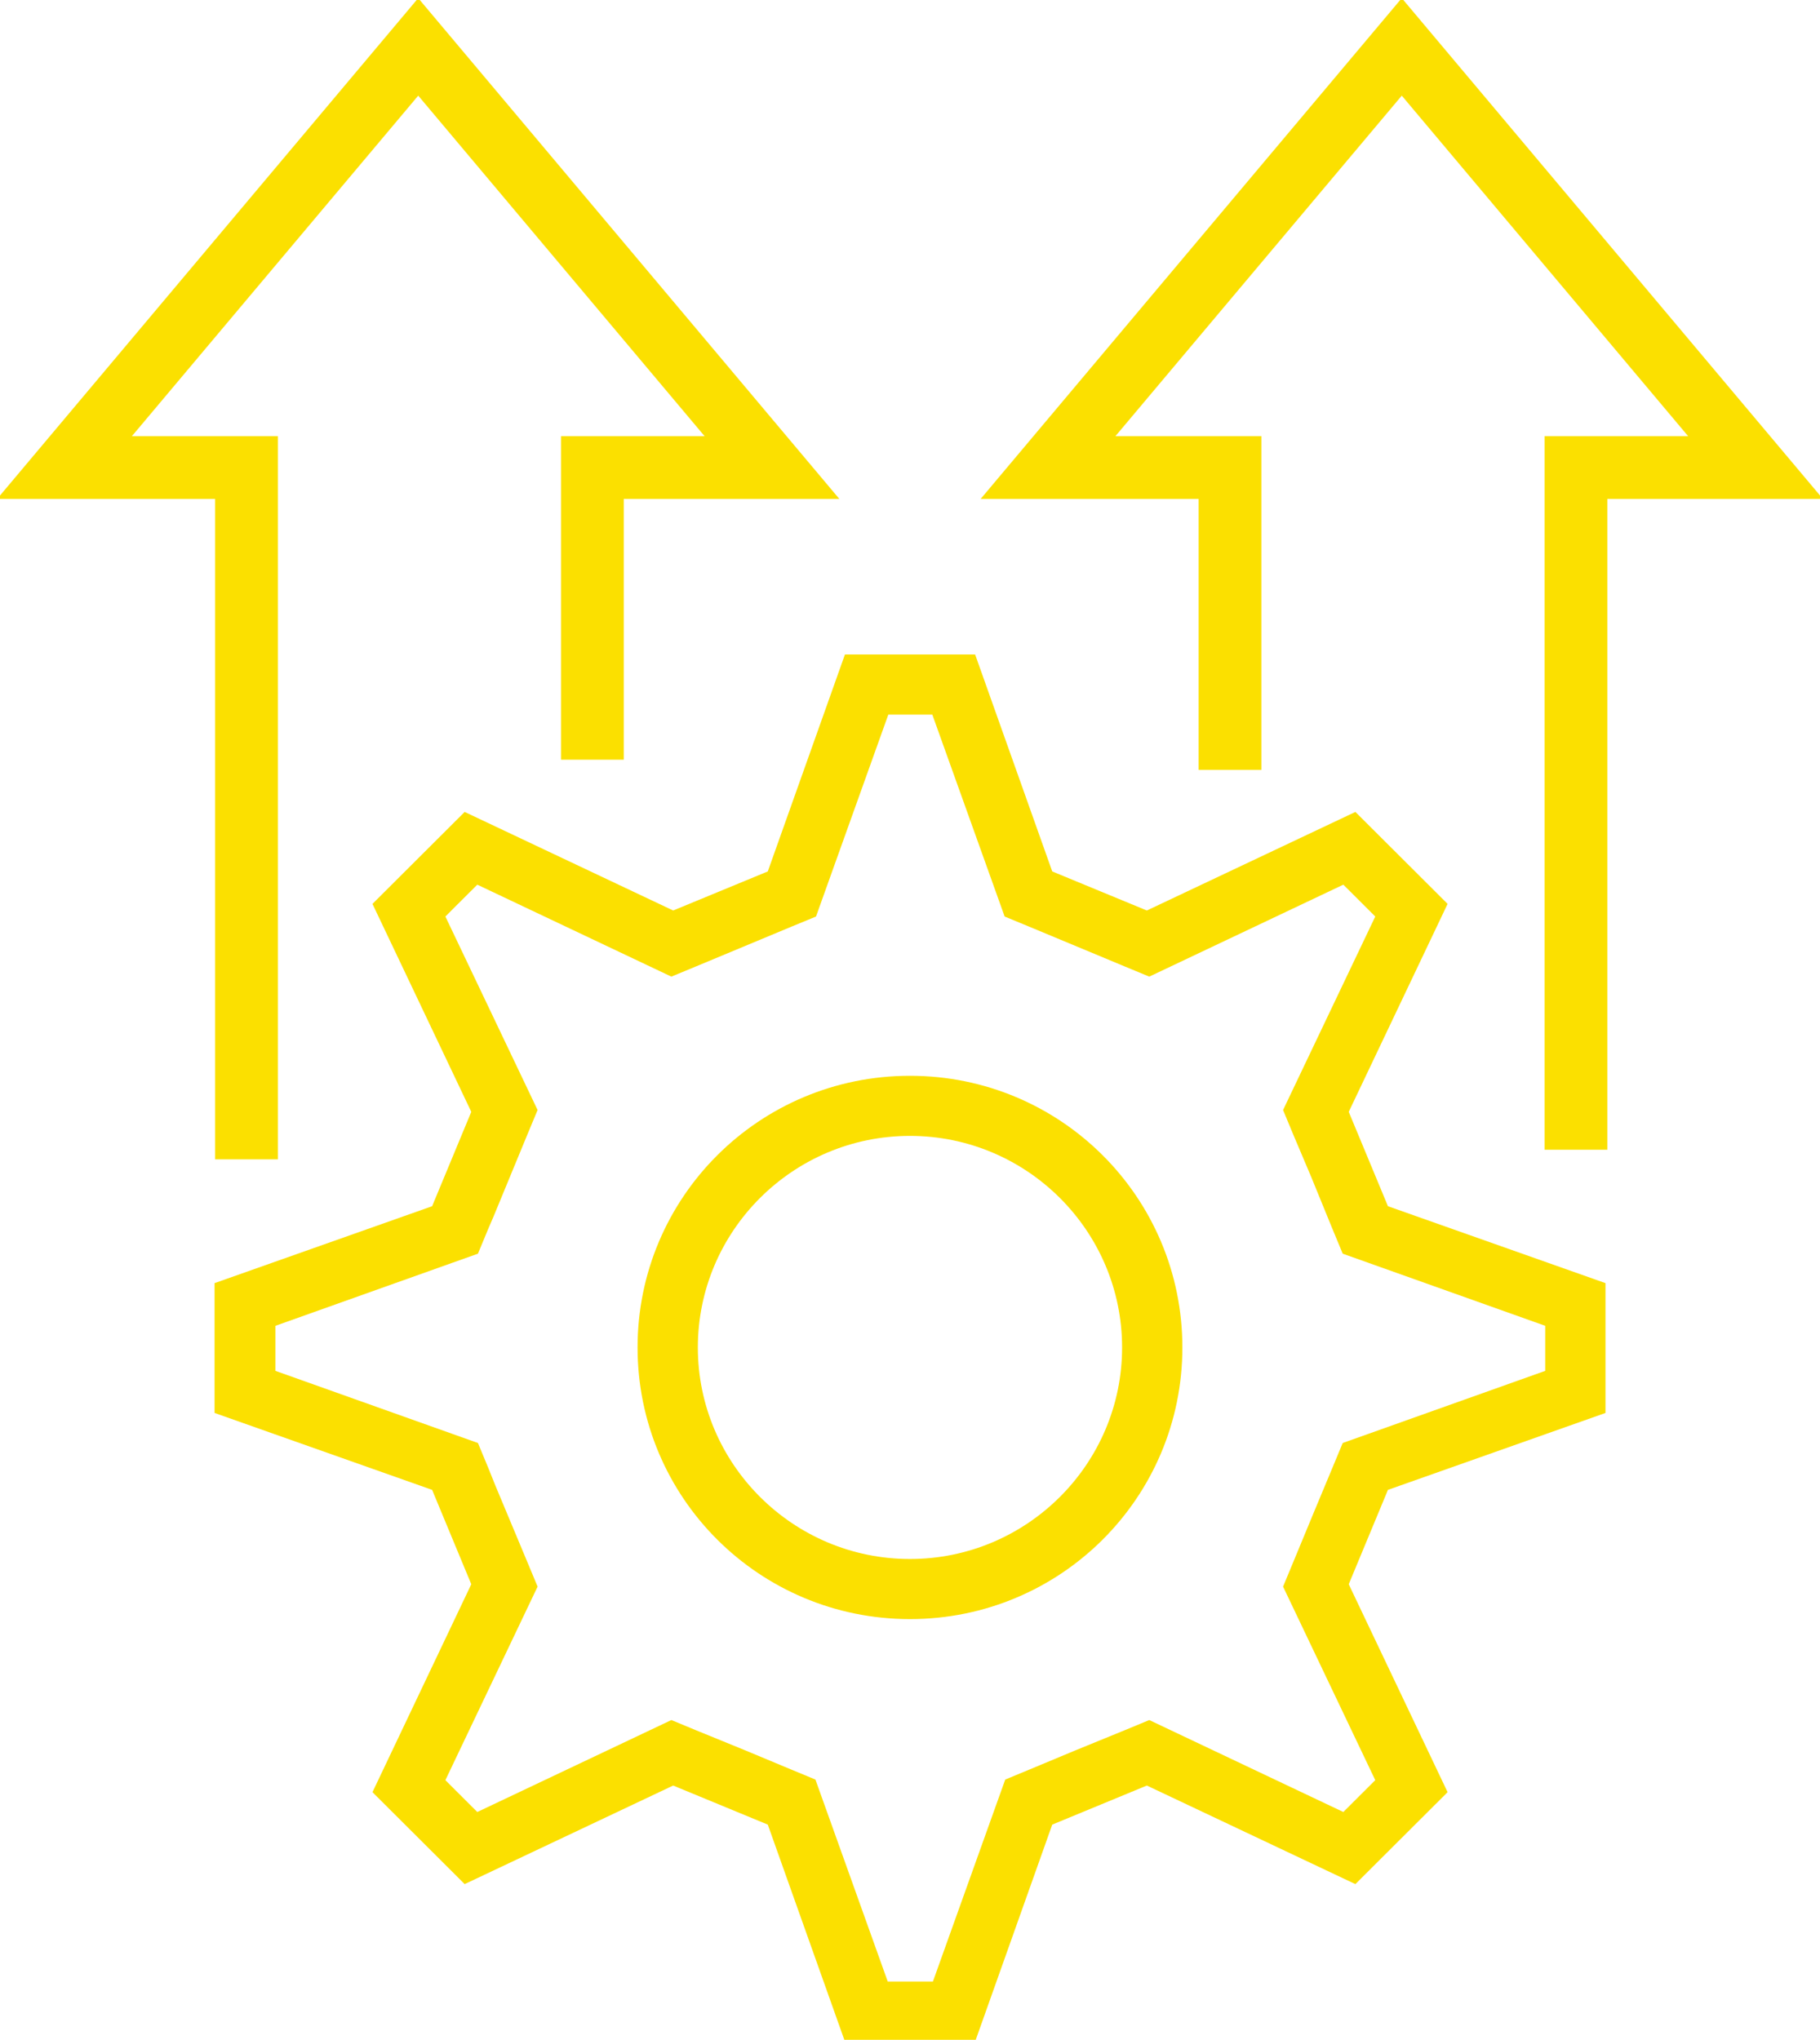 <?xml version="1.0" encoding="UTF-8"?> <svg xmlns="http://www.w3.org/2000/svg" width="58" height="65" viewBox="0 0 58 65" fill="none"><g clip-path="url(#clip0_426_396)"><path d="M29.711 22.771L31.728 28.401L32.016 29.206L32.803 29.531L34.321 30.163L35.838 30.795L36.625 31.121L37.394 30.757L42.809 28.191L43.059 28.439L43.827 29.206L41.254 34.606L40.889 35.372L41.215 36.157L41.791 37.517L42.464 39.164L42.79 39.95L43.597 40.237L49.243 42.248V43.684L43.597 45.695L42.79 45.982L42.464 46.767L41.849 48.242L41.215 49.774L40.889 50.559L41.254 51.325L43.827 56.726L43.059 57.492L42.809 57.741L37.394 55.175L36.625 54.811L35.838 55.137L34.244 55.788L32.823 56.381L32.035 56.707L31.747 57.511L29.731 63.142H28.29L26.274 57.511L25.986 56.707L25.198 56.381L23.777 55.788L22.183 55.137L21.395 54.811L20.627 55.175L15.211 57.741L14.443 56.975L14.194 56.726L16.767 51.325L17.132 50.559L16.805 49.774L15.788 47.342L15.557 46.767L15.231 45.982L14.424 45.695L8.778 43.684V42.248L14.424 40.237L15.231 39.95L15.557 39.164L15.73 38.762L16.805 36.157L17.132 35.372L16.767 34.606L14.194 29.206L14.443 28.956L15.211 28.191L20.627 30.757L21.395 31.121L22.183 30.795L23.7 30.163L25.217 29.531L26.005 29.206L26.293 28.401L28.309 22.771H29.75M31.075 20.855H26.927L24.468 27.769C23.258 28.267 22.663 28.516 21.453 29.014L14.808 25.873C13.835 26.843 12.856 27.82 11.87 28.803L15.019 35.43C14.52 36.636 14.27 37.23 13.771 38.437L6.838 40.888V45.025L13.771 47.476C14.27 48.682 14.52 49.276 15.019 50.483L11.87 57.109C12.843 58.08 13.822 59.056 14.808 60.039L21.453 56.898C22.663 57.396 23.258 57.645 24.468 58.143L26.927 65.057H31.075L33.533 58.143C34.743 57.645 35.339 57.396 36.548 56.898L43.194 60.039C44.167 59.069 45.146 58.092 46.132 57.109L42.982 50.483C43.482 49.276 43.731 48.682 44.231 47.476L51.164 45.025V40.888L44.231 38.437C43.731 37.23 43.482 36.636 42.982 35.43L46.132 28.803C45.159 27.833 44.179 26.856 43.194 25.873L36.548 29.014C35.339 28.516 34.743 28.267 33.533 27.769L31.075 20.855Z" fill="#FBE000"></path><path d="M28.999 36.196C32.725 36.196 35.759 39.222 35.759 42.938C35.759 46.653 32.725 49.679 28.999 49.679C25.273 49.679 22.239 46.653 22.239 42.938C22.239 39.222 25.273 36.196 28.999 36.196ZM28.999 34.281C24.198 34.281 20.318 38.15 20.318 42.938C20.318 47.726 24.198 51.594 28.999 51.594C33.8 51.594 37.68 47.726 37.68 42.938C37.68 38.15 33.8 34.281 28.999 34.281Z" fill="#FBE000"></path><path d="M7.855 36.944V14.9H2.055L13.328 1.494L24.602 14.9H18.878V24.208" stroke="#FBE000" stroke-width="2" stroke-miterlimit="10"></path><path d="M39.198 24.533V14.9H33.398L44.672 1.494L55.946 14.9H50.222V36.637" stroke="#FBE000" stroke-width="2" stroke-miterlimit="10"></path></g><defs><clipPath id="clip0_426_396"><rect width="58" height="65" fill="white"></rect></clipPath></defs></svg> 